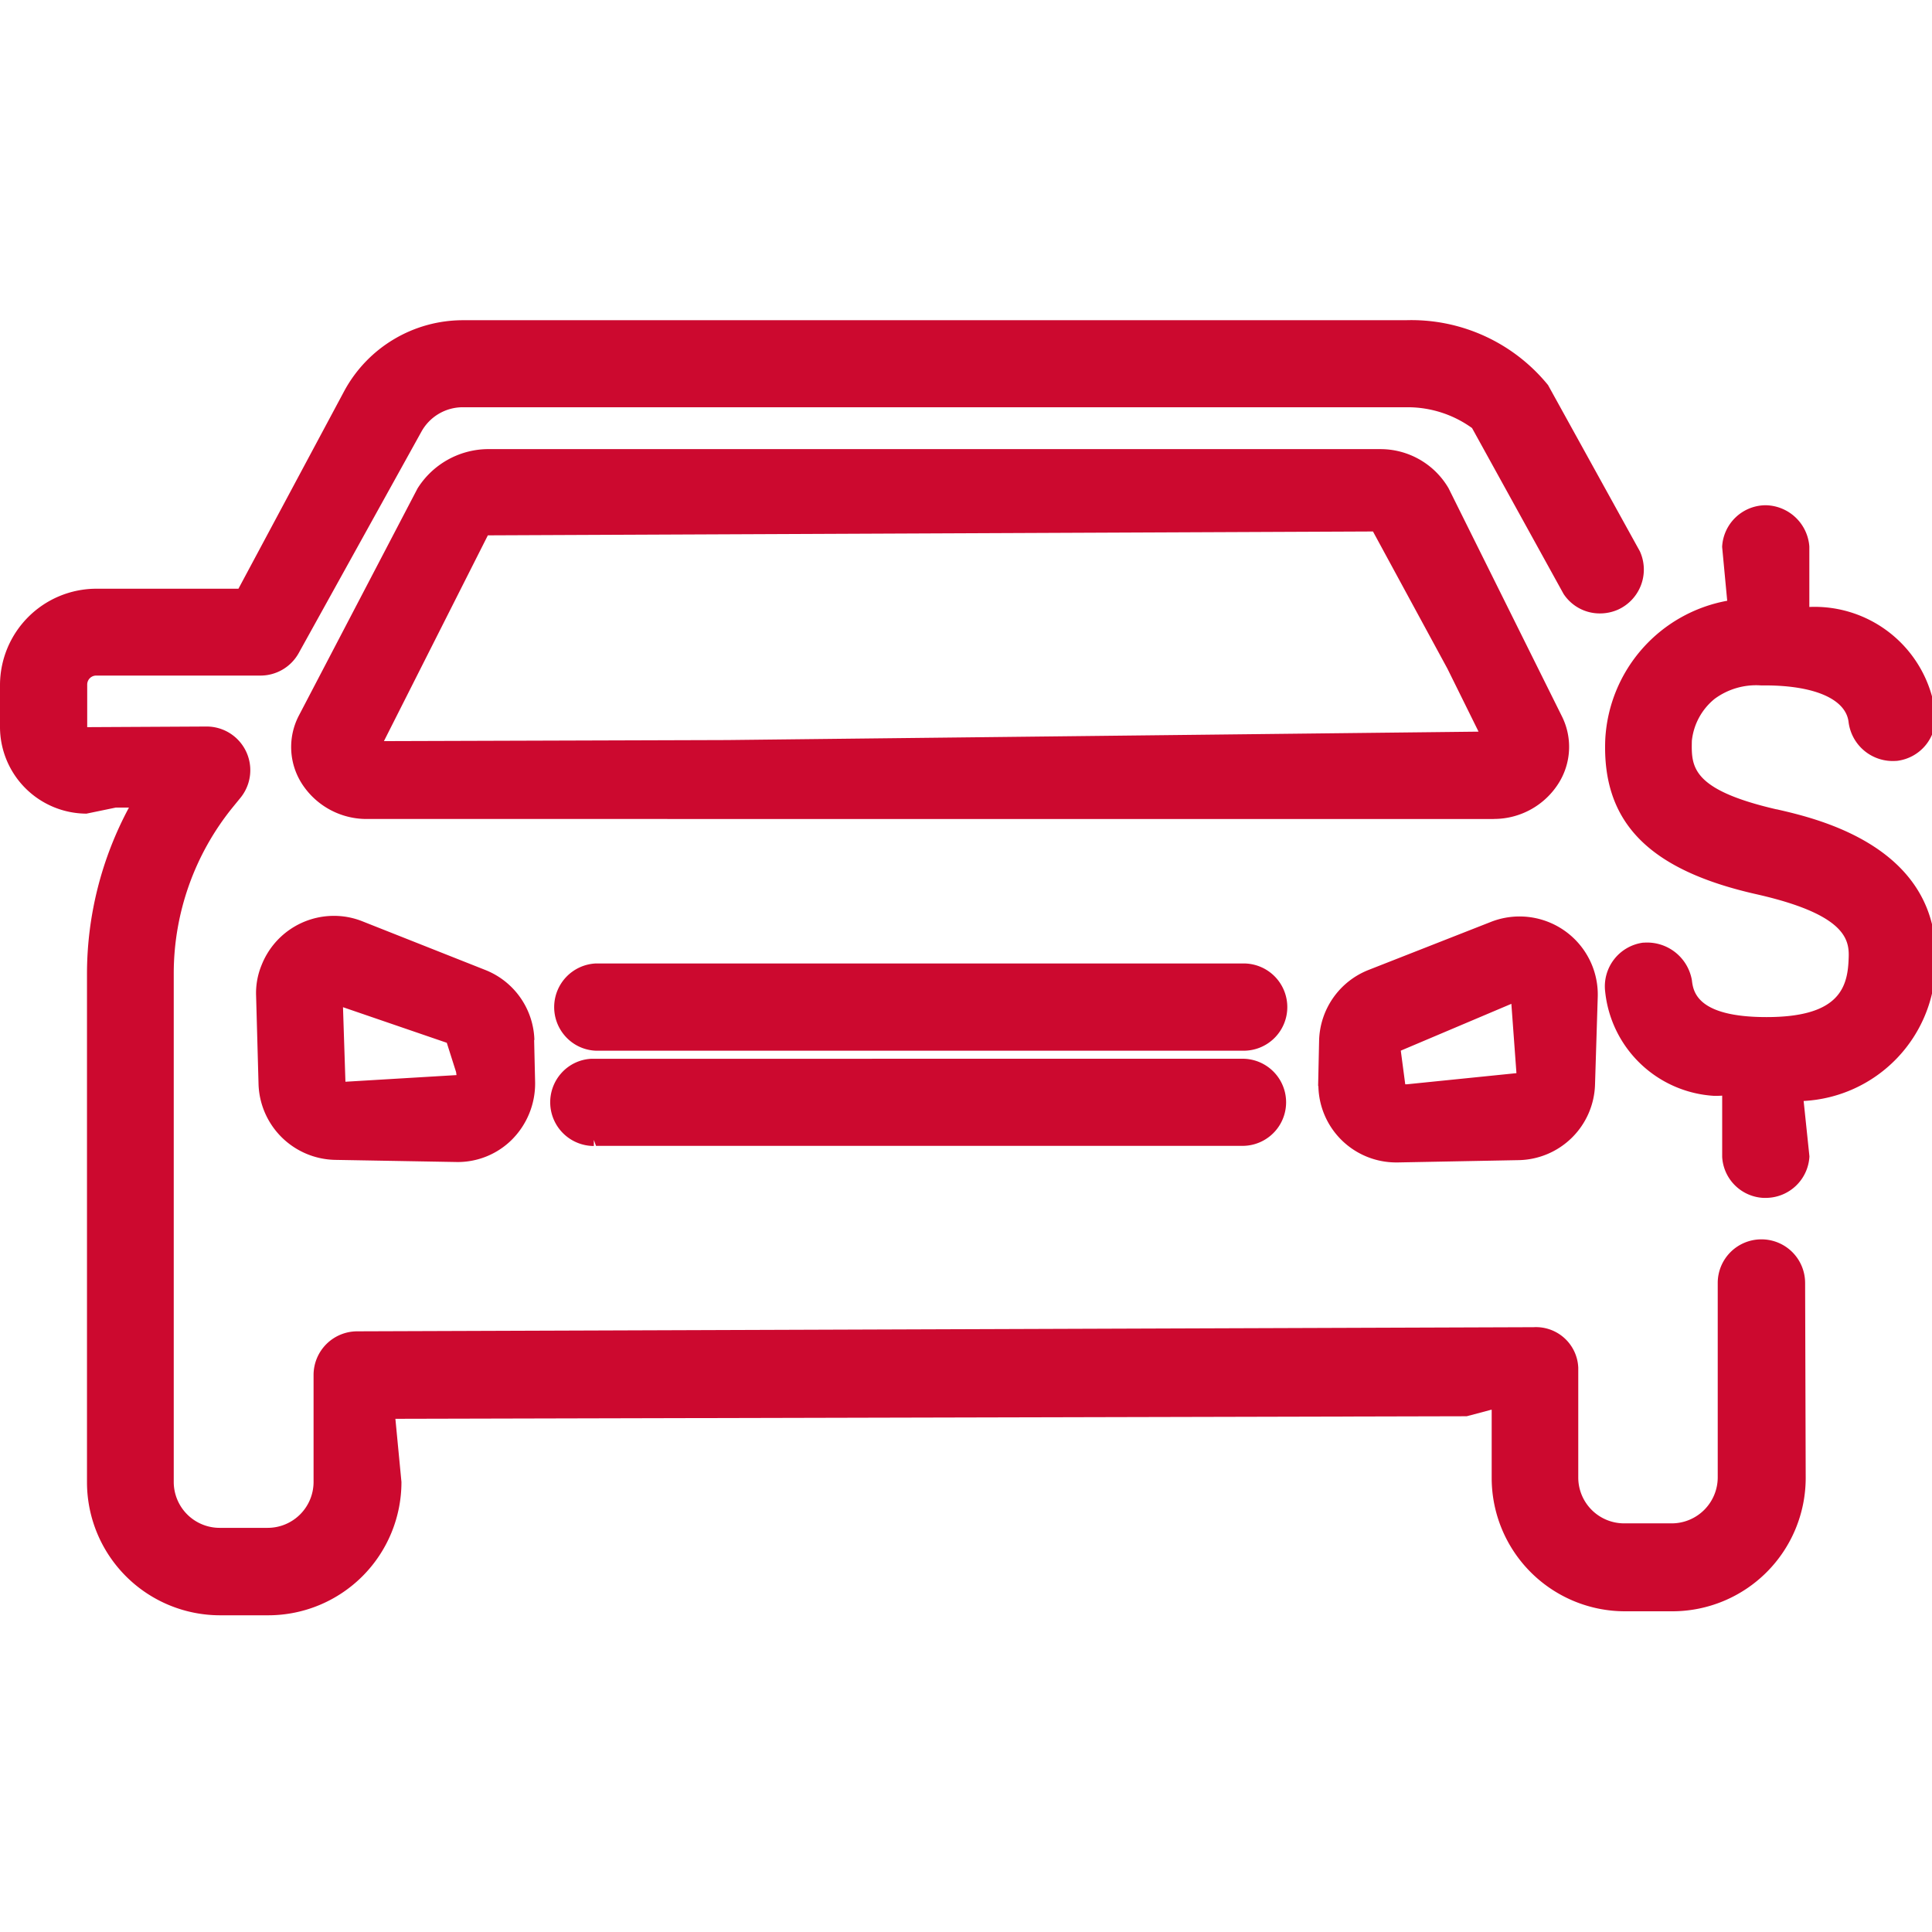 <svg xmlns="http://www.w3.org/2000/svg" xmlns:xlink="http://www.w3.org/1999/xlink" width="43" height="43" viewBox="0 0 43 43">
  <defs>
    <clipPath id="clip-path">
      <rect id="Retângulo_99515" data-name="Retângulo 99515" width="43" height="43" transform="translate(0 0)" fill="#cc092f" opacity="0"/>
    </clipPath>
  </defs>
  <g id="financial-car" transform="translate(0)">
    <g id="Grupo_de_máscara_135" data-name="Grupo de máscara 135" transform="translate(0 0)" clip-path="url(#clip-path)">
      <path id="Caminho_77786" data-name="Caminho 77786" d="M27.655,19.08a.969.969,0,1,1,0,1.939H13.265l-.048-.132v.135a.973.973,0,0,1-.724-1.621.957.957,0,0,1,.668-.32ZM39.2,23.1a.971.971,0,0,0-.969.969V28.4a1.025,1.025,0,0,1-1.018,1.021H36.145A1.021,1.021,0,0,1,35.127,28.4V25.955a.942.942,0,0,0-.994-.9l-26.187.092a.972.972,0,0,0-.967.969V28.5a1.022,1.022,0,0,1-1.021,1.021H4.887A1.022,1.022,0,0,1,3.867,28.5V17.166a5.876,5.876,0,0,1,1.309-3.678l.178-.218A.972.972,0,0,0,4.6,11.686L1.941,11.7v-.948a.2.2,0,0,1,.2-.2H5.8a.973.973,0,0,0,.848-.5L9.379,5.124A1.052,1.052,0,0,1,10.3,4.58H31.328a2.449,2.449,0,0,1,1.435.463L34.8,8.735a.963.963,0,0,0,.808.434.994.994,0,0,0,.4-.083.979.979,0,0,0,.49-1.3l-2.044-3.7a3.92,3.92,0,0,0-3.169-1.443H10.3A3.005,3.005,0,0,0,7.672,4.2L5.307,8.619H2.143A2.148,2.148,0,0,0,0,10.757v.951a1.932,1.932,0,0,0,1.925,1.917l.652-.135H2.87a7.828,7.828,0,0,0-.934,3.684V28.508A2.963,2.963,0,0,0,4.9,31.467v0H5.973A2.966,2.966,0,0,0,8.935,28.5L8.8,27.094v0l23.844-.057.547-.145H33.2v1.524a2.968,2.968,0,0,0,2.959,2.962H37.23a2.97,2.97,0,0,0,2.959-2.962l-.013-4.346A.971.971,0,0,0,39.2,23.1Zm-11.549-6.14h-14.4a.973.973,0,0,0-.671,1.618.959.959,0,0,0,.679.323h14.39a.971.971,0,1,0,0-1.941Zm11.886-3.431c-1.909-.442-1.893-.959-1.882-1.524a1.388,1.388,0,0,1,.506-.934,1.555,1.555,0,0,1,1.031-.3h.089c1.109,0,1.807.307,1.863.821a.991.991,0,0,0,1.058.859h.013a.974.974,0,0,0,.859-1.069A2.709,2.709,0,0,0,40.27,9.025V7.679a.991.991,0,0,0-.972-.918.975.975,0,0,0-.969.926l.113,1.2a3.313,3.313,0,0,0-2.714,3.083c-.075,1.845.964,2.911,3.379,3.452,2.084.474,2.055,1.072,2.036,1.468-.027.657-.269,1.263-1.826,1.263s-1.632-.574-1.661-.821a1.011,1.011,0,0,0-1.074-.835h-.016a.981.981,0,0,0-.84,1.091,2.592,2.592,0,0,0,2.424,2.318c.059,0,.121,0,.18-.005v1.363a.967.967,0,0,0,.916.913l.057,0a.974.974,0,0,0,.969-.924l-.129-1.233a3.1,3.1,0,0,0,2.938-3.043C43.2,14.36,40.445,13.735,39.541,13.528Zm-10.2,6.158.022-1.01a1.737,1.737,0,0,1,1.1-1.573l2.73-1.072a1.742,1.742,0,0,1,2.248.975,1.737,1.737,0,0,1,.124.681L35.5,19.654a1.733,1.733,0,0,1-1.707,1.683l-2.679.051h-.03A1.731,1.731,0,0,1,29.343,19.686Zm1.939-.038h.035l2.44-.248-.113-1.543L31.177,18.9Zm-19.388-.986.022.942a1.769,1.769,0,0,1-.525,1.284,1.71,1.71,0,0,1-1.2.49l-2.725-.048A1.74,1.74,0,0,1,5.754,19.64L5.7,17.683a1.636,1.636,0,0,1,.124-.692A1.731,1.731,0,0,1,7.432,15.9a1.705,1.705,0,0,1,.633.121L10.79,17.1A1.729,1.729,0,0,1,11.894,18.663Zm-1.737.714-.207-.652-2.31-.792.054,1.659,2.472-.148Zm23.091-5.633H8.167a1.712,1.712,0,0,1-1.457-.8,1.514,1.514,0,0,1-.059-1.5L9.293,6.387a1.869,1.869,0,0,1,1.54-.875H30.719a1.755,1.755,0,0,1,1.521.87l2.529,5.089a1.52,1.52,0,0,1-.075,1.47A1.7,1.7,0,0,1,33.248,13.743ZM32.908,11.8l-.692-1.4L30.558,7.345l-19.7.086-2.313,4.58,7.645-.024Z" transform="translate(0 4.484)" fill="#cc092f"/>
    </g>
  </g>
</svg>
